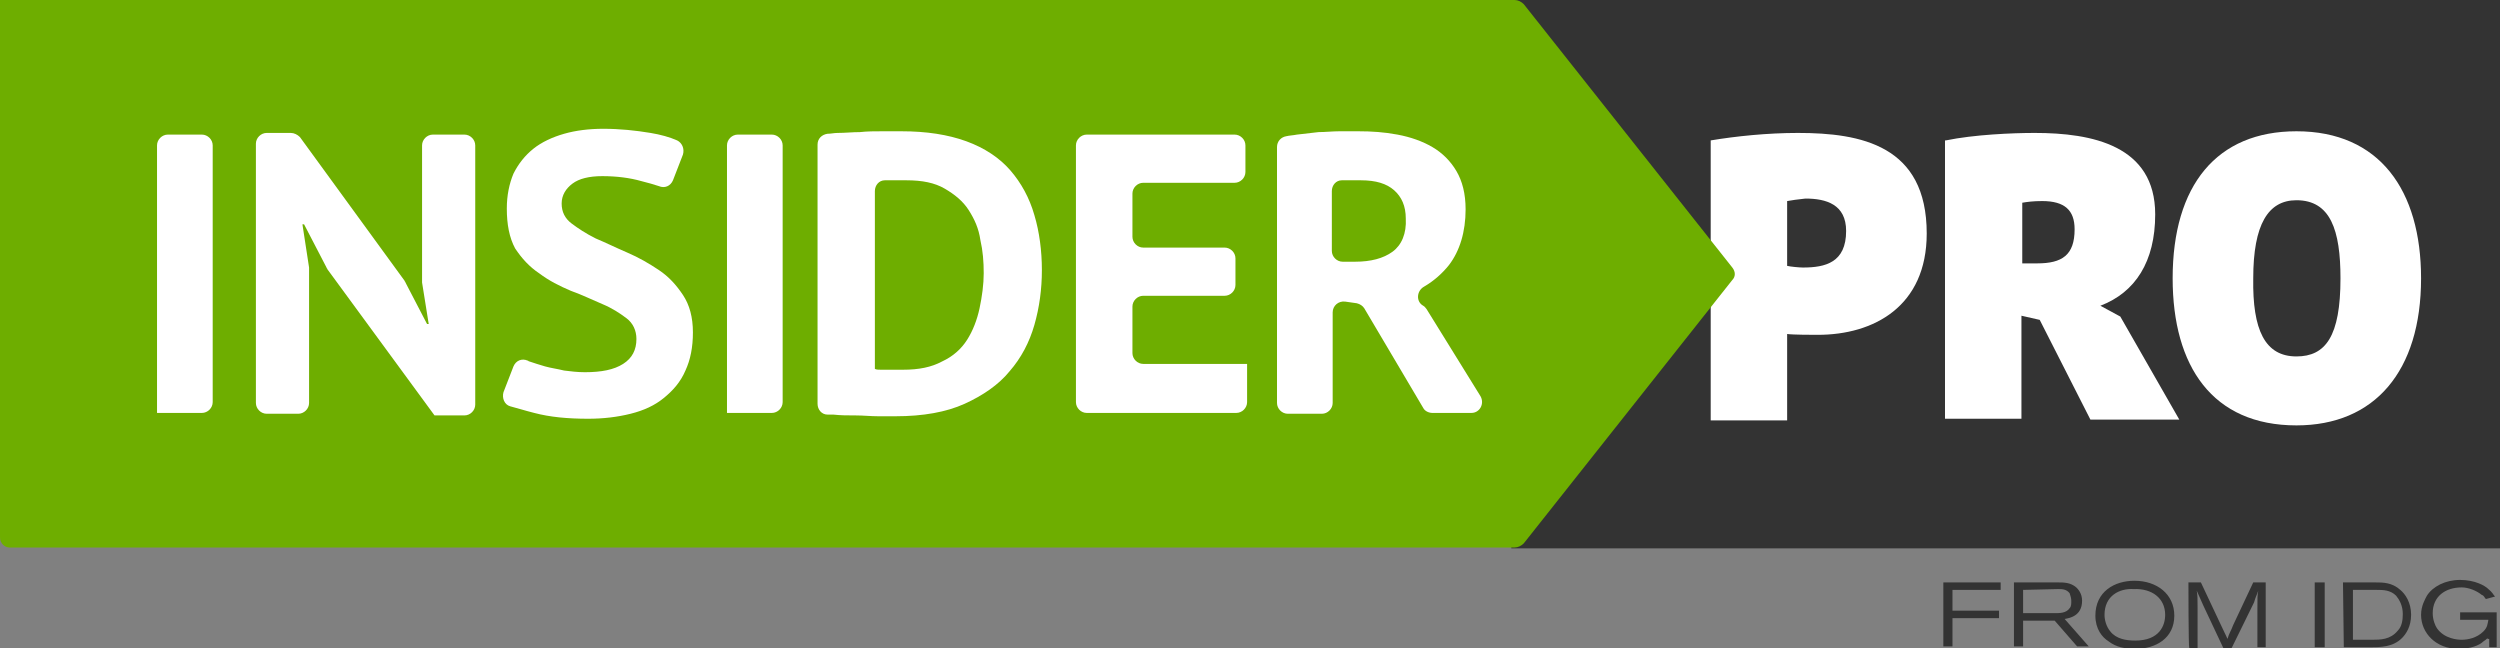 <?xml version="1.0" encoding="utf-8"?>
<!-- Generator: Adobe Illustrator 23.0.4, SVG Export Plug-In . SVG Version: 6.00 Build 0)  -->
<svg version="1.1" id="Layer_1" xmlns="http://www.w3.org/2000/svg" xmlns:xlink="http://www.w3.org/1999/xlink" x="0px" y="0px"
	 viewBox="0 0 300.9 78" style="enable-background:new 0 0 300.9 78;" xml:space="preserve">
<rect x="0" y="0" width="300.9" height="78" fill="#808080" stroke="none"/>
<style type="text/css">
	.st0{fill-rule:evenodd;clip-rule:evenodd;fill:#333333;}
	.st1{fill:#FFFFFF;}
	.st2{fill-rule:evenodd;clip-rule:evenodd;fill:#6EAE00;}
	.st3{fill:#333333;}
</style>
<rect x="181.9" class="st0" width="119" height="66"/>
<path class="st1" d="M205.9,16.9c3-0.5,6.8-0.9,10.5-0.9c7.6,0,15.5,1.5,15.5,12.1c0,8.8-6.4,12.2-13.1,12.2c-0.6,0-3,0-3.7-0.1
	v10.4h-9.2V16.9z M215.1,24.2V32c0.4,0.1,1.5,0.2,1.9,0.2c2.7,0,5.2-0.6,5.2-4.4c0-3.2-2.4-3.9-4.9-3.9
	C216.4,24,215.6,24.1,215.1,24.2z"/>
<path class="st1" d="M234.2,16.9c3.4-0.7,8-0.9,10.7-0.9c6.9,0,14.5,1.5,14.5,9.8c0,5.7-2.4,9.4-6.6,11l2.4,1.3l7.1,12.4h-10.7
	l-6.1-12l-2.2-0.5v12.4h-9.2V16.9z M243.4,24.4v7.3h1.8c3,0,4.5-1,4.5-4.1c0-2.3-1.2-3.4-3.9-3.4C244.7,24.2,244,24.3,243.4,24.4z"
	/>
<path class="st1" d="M276.4,15.8c10,0,15,7.1,15,17.7c0,11.2-5.6,17.7-15,17.7c-10.1,0-14.9-7.1-14.9-17.7
	C261.5,22.3,266.8,15.8,276.4,15.8z M276.4,42.9c3.5,0,5.3-2.4,5.3-9.4c0-5.8-1.2-9.4-5.3-9.4c-3.4,0-5.2,2.9-5.2,9.4
	C271.1,39.7,272.6,42.9,276.4,42.9z"/>
<path class="st2" d="M0,0h182.3c0.4,0,0.8,0.2,1.1,0.5l25.1,31.7c0.4,0.5,0.4,1.1,0,1.5l-25.1,31.7c-0.3,0.3-0.7,0.5-1.1,0.5H1.4
	C0.6,66,0,65.4,0,64.7V0L0,0z"/>
<path class="st1" d="M18.9,49.8V17.5c0-0.7,0.6-1.3,1.3-1.3h4.1c0.7,0,1.3,0.6,1.3,1.3v30.9c0,0.7-0.6,1.3-1.3,1.3H18.9L18.9,49.8z"
	/>
<path class="st1" d="M52.3,50L39.4,32.4c0-0.1-0.1-0.1-0.1-0.2L36.6,27h-0.2l0.8,5.2c0,0.1,0,0.1,0,0.2v16.1c0,0.7-0.6,1.3-1.3,1.3
	h-3.8c-0.7,0-1.3-0.6-1.3-1.3V17.3c0-0.7,0.6-1.3,1.3-1.3H35c0.4,0,0.8,0.2,1.1,0.5l12.6,17.3c0,0.1,0.1,0.1,0.1,0.2l2.6,5h0.2
	l-0.8-5c0-0.1,0-0.1,0-0.2V17.5c0-0.7,0.6-1.3,1.3-1.3h3.8c0.7,0,1.3,0.6,1.3,1.3v31.2c0,0.7-0.6,1.3-1.3,1.3H52.3L52.3,50z"/>
<path class="st1" d="M77.2,21.8c-1.4-0.4-3-0.6-4.7-0.6c-1.6,0-2.8,0.3-3.6,0.9c-0.8,0.6-1.3,1.4-1.3,2.4c0,1,0.4,1.8,1.2,2.4
	c0.8,0.6,1.7,1.2,2.9,1.8c1.2,0.5,2.4,1.1,3.8,1.7c1.4,0.6,2.6,1.3,3.8,2.1c1.2,0.8,2.1,1.8,2.9,3c0.8,1.2,1.2,2.7,1.2,4.5
	c0,1.8-0.3,3.3-0.9,4.6C81.9,46,81,47,79.9,47.9c-1.1,0.9-2.4,1.5-4,1.9c-1.6,0.4-3.3,0.6-5.1,0.6c-2.5,0-4.6-0.2-6.5-0.7
	c-1.2-0.3-2.1-0.6-2.9-0.8c-0.7-0.2-1-1-0.8-1.7l1.2-3.1c0.3-0.7,1-1,1.7-0.7c0.1,0,0.1,0.1,0.2,0.1c0.6,0.2,1.2,0.4,1.9,0.6
	c0.7,0.2,1.5,0.3,2.3,0.5c0.8,0.1,1.6,0.2,2.5,0.2c2,0,3.5-0.3,4.6-1c1.1-0.7,1.6-1.7,1.6-3c0-1-0.4-1.9-1.2-2.5
	c-0.8-0.6-1.7-1.2-2.9-1.7c-1.2-0.5-2.4-1.1-3.8-1.6c-1.4-0.6-2.6-1.2-3.8-2.1c-1.2-0.8-2.1-1.8-2.9-3C61.3,28.6,61,27,61,25.1
	c0-1.6,0.3-3,0.8-4.2c0.6-1.2,1.4-2.2,2.4-3c1-0.8,2.3-1.4,3.7-1.8c1.4-0.4,3-0.6,4.7-0.6c2,0,3.9,0.2,5.7,0.5
	c1.2,0.2,2.3,0.5,3.2,0.9c0.6,0.3,0.9,1,0.7,1.7L81,21.7c-0.3,0.7-1,1-1.7,0.7C78.7,22.2,78,22,77.2,21.8L77.2,21.8z"/>
<path class="st1" d="M87.5,49.8V17.5c0-0.7,0.6-1.3,1.3-1.3h4.1c0.7,0,1.3,0.6,1.3,1.3v30.9c0,0.7-0.6,1.3-1.3,1.3H87.5L87.5,49.8z"
	/>
<path class="st1" d="M124.5,25.9c-0.6-2.1-1.6-3.9-2.9-5.4c-1.3-1.5-3.1-2.7-5.3-3.5c-2.2-0.8-4.8-1.2-7.8-1.2c-0.7,0-1.5,0-2.3,0
	c-0.9,0-1.8,0-2.7,0.1c-0.9,0-1.8,0.1-2.7,0.1c-0.4,0-0.8,0.1-1.2,0.1c-0.7,0.1-1.2,0.6-1.2,1.3v31.2c0,0.7,0.5,1.3,1.2,1.3
	c0.2,0,0.5,0,0.7,0c0.9,0.1,1.7,0.1,2.7,0.1c0.9,0,1.8,0.1,2.7,0.1c0.9,0,1.6,0,2.1,0c3.3,0,6.1-0.5,8.3-1.5c2.2-1,4.1-2.3,5.4-3.9
	c1.4-1.6,2.4-3.5,3-5.6c0.6-2.1,0.9-4.3,0.9-6.6C125.4,30.2,125.1,27.9,124.5,25.9z M117.9,37.1c-0.3,1.4-0.8,2.7-1.5,3.8
	c-0.7,1.1-1.7,2-3,2.6c-1.3,0.7-2.8,1-4.7,1c-0.2,0-0.4,0-0.7,0c-0.3,0-0.7,0-1,0c-0.4,0-0.7,0-1,0c-0.3,0-0.5,0-0.7-0.1V23
	c0-0.7,0.5-1.3,1.2-1.3c0.1,0,0.3,0,0.4,0c0.7,0,1.5,0,2.2,0c1.9,0,3.4,0.3,4.6,1c1.2,0.7,2.2,1.5,2.9,2.6c0.7,1.1,1.2,2.2,1.4,3.6
	c0.3,1.3,0.4,2.6,0.4,4C118.4,34.2,118.2,35.7,117.9,37.1z"/>
<path class="st1" d="M150.1,43.9v4.5c0,0.7-0.6,1.3-1.3,1.3h-18c-0.7,0-1.3-0.6-1.3-1.3V17.5c0-0.7,0.6-1.3,1.3-1.3h17.8
	c0.7,0,1.3,0.6,1.3,1.3v3.2c0,0.7-0.6,1.3-1.3,1.3h-11c-0.7,0-1.3,0.6-1.3,1.3v5.2c0,0.7,0.6,1.3,1.3,1.3h9.8c0.7,0,1.3,0.6,1.3,1.3
	v3.2c0,0.7-0.6,1.3-1.3,1.3h-9.8c-0.7,0-1.3,0.6-1.3,1.3v5.6c0,0.7,0.6,1.3,1.3,1.3H150.1L150.1,43.9z"/>
<path class="st1" d="M171.3,36.8L171.3,36.8c-0.9-0.5-0.8-1.8,0.1-2.3c1.2-0.7,2.2-1.6,3-2.6c1.3-1.7,2-4,2-6.7
	c0-1.9-0.4-3.4-1.1-4.6c-0.7-1.2-1.7-2.2-2.9-2.9c-1.2-0.7-2.6-1.2-4.2-1.5c-1.6-0.3-3.1-0.4-4.7-0.4c-0.7,0-1.4,0-2.3,0
	c-0.8,0-1.7,0.1-2.5,0.1c-0.9,0.1-1.7,0.2-2.6,0.3c-0.5,0.1-0.9,0.1-1.3,0.2c-0.6,0.1-1.1,0.6-1.1,1.3v30.8c0,0.7,0.6,1.3,1.3,1.3
	h4.1c0.7,0,1.3-0.6,1.3-1.3V37.6c0-0.8,0.7-1.4,1.5-1.3l1.4,0.2c0.4,0.1,0.7,0.3,0.9,0.6l7.1,12c0.2,0.4,0.7,0.6,1.1,0.6h4.7
	c1,0,1.6-1.1,1.1-2l-6.5-10.5C171.6,37.1,171.5,36.9,171.3,36.8z M167.6,30.3c-1.1,0.8-2.6,1.2-4.5,1.2h-1.5c-0.7,0-1.3-0.6-1.3-1.3
	V23c0-0.7,0.5-1.3,1.2-1.3c0.1,0,0.2,0,0.3,0c0.7,0,1.4,0,2,0c1.8,0,3.1,0.4,4,1.2c0.9,0.8,1.4,1.9,1.4,3.4
	C169.3,28.1,168.7,29.5,167.6,30.3z"/>
<path class="st3" d="M233.9,70.1h6.9V71H235v2.5h5.6v0.9H235v3.4h-1.1L233.9,70.1L233.9,70.1z"/>
<path class="st3" d="M242.4,70.1h5.3c0.7,0,1.5,0,2.2,0.6c0.2,0.2,0.7,0.7,0.7,1.6c0,1.9-1.6,2.1-2.1,2.2l2.9,3.3H250l-2.7-3.1h-3.8
	v3.1h-1.1L242.4,70.1L242.4,70.1z M243.5,71v2.8h3.8c0.6,0,1.4,0,1.8-0.6c0.2-0.2,0.2-0.5,0.2-0.9c0-0.3-0.1-0.6-0.2-0.9
	c-0.4-0.5-0.9-0.5-1.4-0.5L243.5,71L243.5,71z"/>
<path class="st3" d="M261.7,74.1c0,2.7-2.2,4-4.7,4c-1.2,0-2.3-0.2-3.2-0.9c-0.8-0.5-1.6-1.5-1.6-3.1c0-2.9,2.3-4.2,4.7-4.2
	C259.6,69.9,261.7,71.5,261.7,74.1z M253.3,74c0,0.6,0.2,1.4,0.7,2c0.7,0.9,1.9,1.1,3,1.1c2.9,0,3.6-1.8,3.6-3.1
	c0-2-1.6-3.2-3.8-3.1C255.1,70.8,253.3,71.7,253.3,74z"/>
<path class="st3" d="M263.4,70.1h1.5l2.4,5.1c0.4,0.9,0.5,1,0.8,1.7c0.2-0.7,0.4-0.9,0.7-1.7l2.4-5.1h1.5v7.8h-1v-4.5
	c0-1.5,0-1.7,0.1-2.3c-0.2,0.6-0.3,0.7-0.5,1.4l-2.7,5.5h-1l-2.4-5.1c-0.4-0.9-0.5-1.1-0.8-1.8c0.1,0.6,0.1,0.8,0.1,2v4.9h-1
	C263.4,77.9,263.4,70.1,263.4,70.1z"/>
<path class="st3" d="M278.6,70.1h1.2v7.8h-1.2V70.1z"/>
<path class="st3" d="M282,70.1h3.9c0.9,0,2,0,3,0.9c0.6,0.5,1.3,1.5,1.3,3c0,1.4-0.6,2.3-1.1,2.8c-1.1,1.1-2.6,1.1-3.9,1.1h-3.1
	L282,70.1L282,70.1z M283.2,71v6h2.3c1,0,2.2,0,3.1-1.1c0.5-0.5,0.6-1.3,0.6-2c0-1-0.4-1.7-0.8-2.2c-0.7-0.7-1.6-0.7-2.3-0.7
	C286,71,283.2,71,283.2,71z"/>
<path class="st3" d="M299.4,76.8c-0.2,0.2-0.2,0.2-0.5,0.4c-0.5,0.5-1.6,0.9-3,0.9c-2.7,0-4.5-1.9-4.5-4.1c0-1.1,0.5-1.9,0.7-2.3
	c0.7-1.1,2.2-1.9,4-1.9c1.8,0,3,0.7,3.4,1.1c0.5,0.4,0.6,0.7,0.8,0.9l-1.1,0.3c-0.2-0.2-0.2-0.4-0.5-0.5c-0.6-0.5-1.6-0.9-2.4-0.9
	c-2,0-3.5,1.1-3.5,3.1c0,0.8,0.3,1.5,0.5,1.8c0.9,1.3,2.5,1.4,3,1.4c0.7,0,1.8-0.2,2.6-1c0.5-0.5,0.5-0.9,0.6-1.4h-3.4v-0.9h4.4v4.2
	h-0.9v-1H299.4z"/>
</svg>
